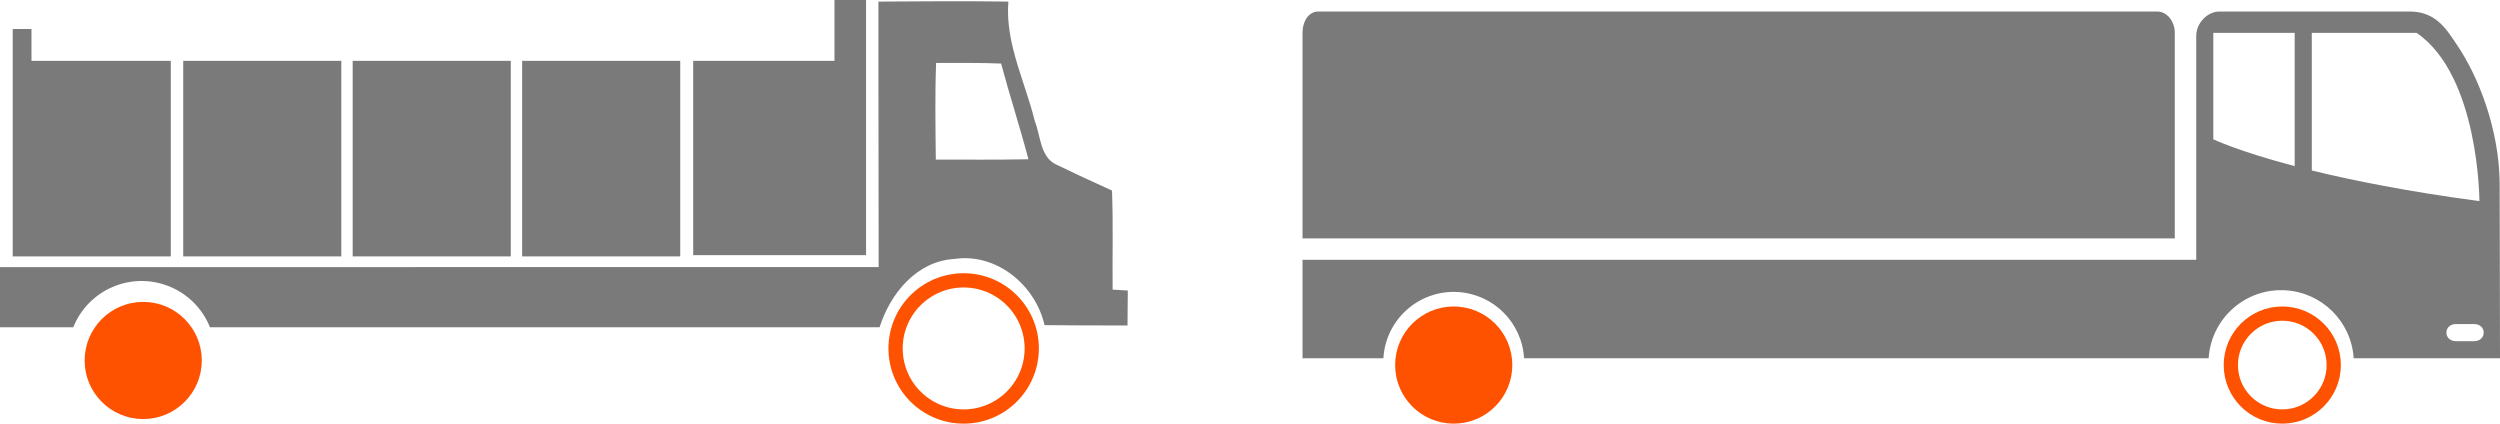 <?xml version="1.0" encoding="UTF-8"?>
<svg id="Capa_1" data-name="Capa 1" xmlns="http://www.w3.org/2000/svg" viewBox="0 0 2105.13 356.73">
  <defs>
    <style>
      .cls-1 {
        fill: #ff5200;
      }

      .cls-1, .cls-2 {
        stroke: #ff5200;
        stroke-miterlimit: 10;
        stroke-width: 12px;
      }

      .cls-2, .cls-3 {
        fill: none;
      }

      .cls-4 {
        fill: #7a7a7a;
      }
    </style>
  </defs>
  <g id="Capa_2" data-name="Capa 2">
    <g id="Capa_1-2" data-name="Capa 1-2">
      <path class="cls-4" d="m1831.29,162.06V27.46c0-8.85-6.07-17.77-14.93-17.77h-706.09c-8.85,0-13.48,8.92-13.48,17.77v173.31h734.5v-38.71Z"/>
      <circle class="cls-1" cx="1224.11" cy="307.4" r="43.33"/>
      <circle class="cls-2" cx="1921.8" cy="307.4" r="43.33"/>
      <path class="cls-3" d="m2083.4,272.87h-15.41c-4.41,0-8,2.8-8,7.21s3.58,7.21,8,7.21h15.41c4.41,0,8-2.81,8-7.21s-3.61-7.21-8-7.21Z"/>
      <path class="cls-4" d="m2104.85,154.32v.34c-.29-45.87-18.17-90.68-35.67-116.44-8.31-12.17-17.19-28.53-40-28.53h-157.79l-.09.1c-.35,0-.68-.1-1-.1h-1.34c-10.48,0-19.62,10-19.62,20.52v188.58h-752.55v82.9h68.09c1.9-32.71,29.96-57.69,62.67-55.79,30.06,1.75,54.04,25.73,55.79,55.79h576.45c2.12-33.72,31.17-59.35,64.89-57.23,30.77,1.93,55.3,26.46,57.23,57.23h123.22l-.28-147.37h0Zm-241.12-37V27.69h68.5v112.19c-47.77-12.57-68.5-22.57-68.5-22.57h0Zm82.92,26.24V27.69h88.27c52.74,36.08,52.87,141.67,52.87,141.67-60-8.02-106.49-17.32-141.14-25.81h0Zm136.75,143.73h-15.41c-4.41,0-8-2.81-8-7.21s3.58-7.21,8-7.21h15.41c4.41,0,8,2.8,8,7.21s-3.61,7.21-8,7.21Z"/>
    </g>
  </g>
  <g id="Capa_2-2" data-name="Capa 2">
    <g id="Capa_1-2-2" data-name="Capa 1-2">
      <circle class="cls-1" cx="120.59" cy="303.54" r="43.33"/>
      <circle class="cls-2" cx="811.45" cy="293.4" r="57.33"/>
      <rect class="cls-4" x="439.67" y="51.24" width="133.12" height="164.66"/>
      <rect class="cls-4" x="296.98" y="51.24" width="133.12" height="164.66"/>
      <rect class="cls-4" x="154.29" y="51.24" width="133.12" height="164.66"/>
      <polygon class="cls-4" points="729.26 0 702.67 0 702.67 51.24 583.71 51.24 583.71 214.85 729.26 214.85 729.26 0"/>
      <path class="cls-4" d="m739.87,224.89h-390.06l.14.05H0v50.65h61.69c12.72-31.79,48.81-47.24,80.6-34.52,15.74,6.3,28.22,18.78,34.52,34.52h563.84c9-28.4,31.22-55.78,63.2-57.57,35.3-5.11,68,22,75.72,55.77,23.29.26,46.57.26,69.85.26,0-9.72.25-19.7.25-29.42l-12.79-.77c-.25-27.88.52-55.51-.51-83.4-8.9-4.07-17.88-8.16-26.85-12.33-6.25-2.91-12.49-5.86-18.69-8.91-.8-.32-1.58-.68-2.33-1.09-12.68-6.81-12.27-23.91-17.11-36-5-20.51-13.28-40.45-18.29-60.93-3.18-13-5.06-26.17-4-39.86-36.46-.52-72.68-.26-108.89,0h-.35v.06l-.19-.16v44.88l.2,178.77h0Zm48.13-90.52c-.26-27.12-.77-54.24.26-81.36,18.16,0,36.58-.25,54.74.51,7.16,26.87,15.86,53.47,23,80.59-26.08.51-51.92.26-78,.26h0Z"/>
      <polygon class="cls-4" points="26.51 51.24 26.51 24.43 10.7 24.43 10.7 51.24 10.7 73.04 10.7 215.91 143.82 215.91 143.82 51.24 26.51 51.24"/>
    </g>
  </g>
</svg>